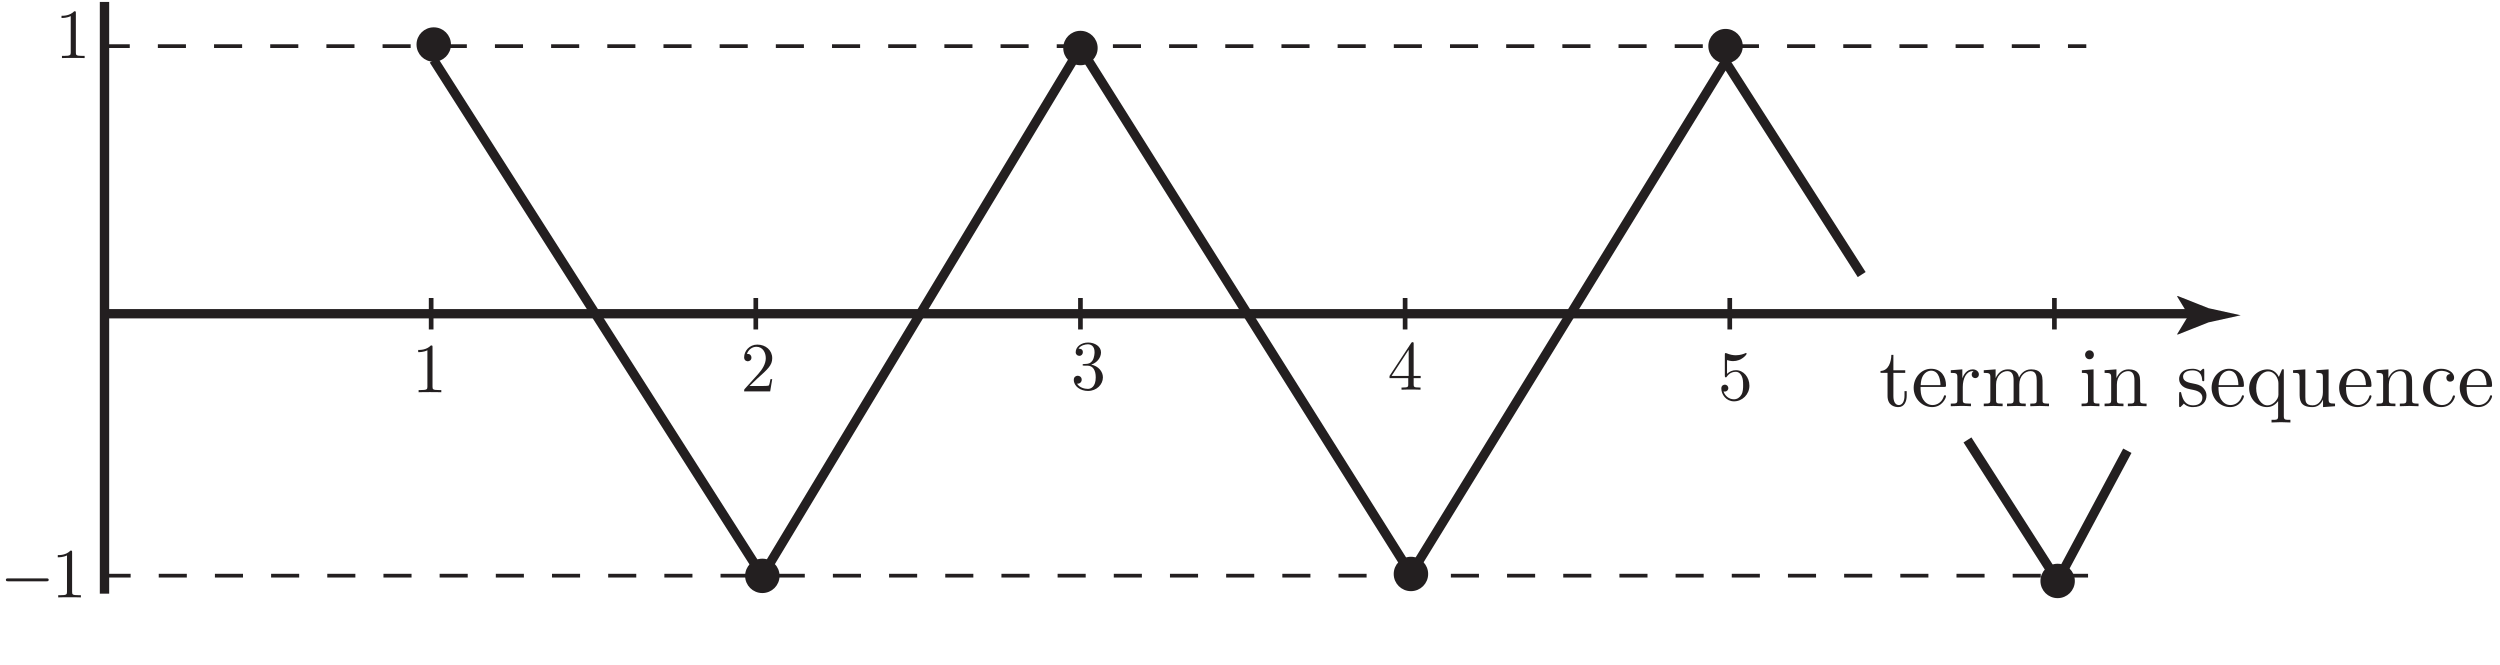 <?xml version="1.0" encoding="UTF-8"?>
<svg xmlns="http://www.w3.org/2000/svg" xmlns:xlink="http://www.w3.org/1999/xlink" width="267pt" height="71pt" viewBox="0 0 267 71" version="1.1">
<defs>
<g>
<symbol overflow="visible" id="glyph0-0">
<path style="stroke:none;" d=""/>
</symbol>
<symbol overflow="visible" id="glyph0-1">
<path style="stroke:none;" d="M 1.547 -3.562 L 2.812 -3.562 L 2.812 -3.844 L 1.547 -3.844 L 1.547 -5.484 L 1.328 -5.484 C 1.312 -4.75 1.047 -3.797 0.172 -3.766 L 0.172 -3.562 L 0.922 -3.562 L 0.922 -1.109 C 0.922 -0.016 1.75 0.094 2.078 0.094 C 2.719 0.094 2.969 -0.531 2.969 -1.109 L 2.969 -1.609 L 2.734 -1.609 L 2.734 -1.125 C 2.734 -0.469 2.469 -0.125 2.141 -0.125 C 1.547 -0.125 1.547 -0.938 1.547 -1.094 Z M 1.547 -3.562 "/>
</symbol>
<symbol overflow="visible" id="glyph0-2">
<path style="stroke:none;" d="M 3.484 -2.062 C 3.672 -2.062 3.703 -2.062 3.703 -2.25 C 3.703 -3.125 3.219 -4 2.109 -4 C 1.078 -4 0.25 -3.078 0.25 -1.969 C 0.25 -0.766 1.188 0.094 2.219 0.094 C 3.297 0.094 3.703 -0.891 3.703 -1.062 C 3.703 -1.156 3.625 -1.172 3.594 -1.172 C 3.5 -1.172 3.484 -1.109 3.469 -1.047 C 3.156 -0.125 2.359 -0.125 2.266 -0.125 C 1.812 -0.125 1.469 -0.391 1.266 -0.719 C 0.984 -1.156 0.984 -1.734 0.984 -2.062 Z M 1 -2.25 C 1.047 -3.578 1.797 -3.797 2.109 -3.797 C 3.031 -3.797 3.109 -2.594 3.109 -2.25 Z M 1 -2.25 "/>
</symbol>
<symbol overflow="visible" id="glyph0-3">
<path style="stroke:none;" d="M 1.531 -0.703 L 1.531 -2.062 C 1.531 -2.953 1.906 -3.75 2.594 -3.75 C 2.656 -3.75 2.672 -3.75 2.688 -3.734 C 2.656 -3.734 2.484 -3.625 2.484 -3.391 C 2.484 -3.141 2.672 -3 2.859 -3 C 3.031 -3 3.25 -3.109 3.25 -3.406 C 3.25 -3.688 2.969 -3.938 2.594 -3.938 C 1.938 -3.938 1.609 -3.344 1.484 -2.969 L 1.484 -3.938 L 0.25 -3.844 L 0.25 -3.562 C 0.875 -3.562 0.953 -3.5 0.953 -3.062 L 0.953 -0.672 C 0.953 -0.281 0.844 -0.281 0.25 -0.281 L 0.25 0 C 0.594 -0.016 1.016 -0.031 1.266 -0.031 C 1.625 -0.031 2.047 -0.031 2.406 0 L 2.406 -0.281 L 2.219 -0.281 C 1.547 -0.281 1.531 -0.375 1.531 -0.703 Z M 1.531 -0.703 "/>
</symbol>
<symbol overflow="visible" id="glyph0-4">
<path style="stroke:none;" d="M 0.984 -3.062 L 0.984 -0.672 C 0.984 -0.281 0.891 -0.281 0.281 -0.281 L 0.281 0 C 0.594 -0.016 1.047 -0.031 1.297 -0.031 C 1.531 -0.031 1.984 -0.016 2.297 0 L 2.297 -0.281 C 1.688 -0.281 1.594 -0.281 1.594 -0.672 L 1.594 -2.312 C 1.594 -3.25 2.234 -3.75 2.797 -3.75 C 3.359 -3.75 3.469 -3.266 3.469 -2.75 L 3.469 -0.672 C 3.469 -0.281 3.359 -0.281 2.766 -0.281 L 2.766 0 C 3.078 -0.016 3.531 -0.031 3.781 -0.031 C 4 -0.031 4.469 -0.016 4.766 0 L 4.766 -0.281 C 4.172 -0.281 4.078 -0.281 4.078 -0.672 L 4.078 -2.312 C 4.078 -3.25 4.703 -3.75 5.281 -3.75 C 5.844 -3.75 5.938 -3.266 5.938 -2.75 L 5.938 -0.672 C 5.938 -0.281 5.844 -0.281 5.25 -0.281 L 5.25 0 C 5.562 -0.016 6.016 -0.031 6.25 -0.031 C 6.484 -0.031 6.953 -0.016 7.25 0 L 7.25 -0.281 C 6.797 -0.281 6.562 -0.281 6.562 -0.547 L 6.562 -2.25 C 6.562 -3.016 6.562 -3.297 6.281 -3.609 C 6.156 -3.766 5.859 -3.938 5.344 -3.938 C 4.594 -3.938 4.203 -3.406 4.047 -3.062 C 3.922 -3.844 3.266 -3.938 2.859 -3.938 C 2.219 -3.938 1.797 -3.562 1.547 -3 L 1.547 -3.938 L 0.281 -3.844 L 0.281 -3.562 C 0.906 -3.562 0.984 -3.5 0.984 -3.062 Z M 0.984 -3.062 "/>
</symbol>
<symbol overflow="visible" id="glyph0-5">
<path style="stroke:none;" d="M 1.578 -3.938 L 0.328 -3.844 L 0.328 -3.562 C 0.906 -3.562 0.984 -3.516 0.984 -3.078 L 0.984 -0.672 C 0.984 -0.281 0.891 -0.281 0.297 -0.281 L 0.297 0 C 0.578 -0.016 1.062 -0.031 1.281 -0.031 C 1.594 -0.031 1.906 -0.016 2.203 0 L 2.203 -0.281 C 1.609 -0.281 1.578 -0.328 1.578 -0.672 Z M 1.609 -5.5 C 1.609 -5.781 1.391 -5.969 1.141 -5.969 C 0.859 -5.969 0.672 -5.734 0.672 -5.5 C 0.672 -5.25 0.859 -5.016 1.141 -5.016 C 1.391 -5.016 1.609 -5.203 1.609 -5.5 Z M 1.609 -5.5 "/>
</symbol>
<symbol overflow="visible" id="glyph0-6">
<path style="stroke:none;" d="M 0.984 -3.062 L 0.984 -0.672 C 0.984 -0.281 0.891 -0.281 0.281 -0.281 L 0.281 0 C 0.594 -0.016 1.047 -0.031 1.297 -0.031 C 1.531 -0.031 1.984 -0.016 2.297 0 L 2.297 -0.281 C 1.688 -0.281 1.594 -0.281 1.594 -0.672 L 1.594 -2.312 C 1.594 -3.25 2.234 -3.75 2.797 -3.75 C 3.359 -3.75 3.469 -3.266 3.469 -2.75 L 3.469 -0.672 C 3.469 -0.281 3.359 -0.281 2.766 -0.281 L 2.766 0 C 3.078 -0.016 3.531 -0.031 3.781 -0.031 C 4 -0.031 4.469 -0.016 4.766 0 L 4.766 -0.281 C 4.312 -0.281 4.094 -0.281 4.078 -0.547 L 4.078 -2.25 C 4.078 -3.016 4.078 -3.297 3.797 -3.609 C 3.672 -3.766 3.375 -3.938 2.859 -3.938 C 2.219 -3.938 1.797 -3.562 1.547 -3 L 1.547 -3.938 L 0.281 -3.844 L 0.281 -3.562 C 0.906 -3.562 0.984 -3.5 0.984 -3.062 Z M 0.984 -3.062 "/>
</symbol>
<symbol overflow="visible" id="glyph0-7">
<path style="stroke:none;" d="M 1.859 -1.734 C 2.047 -1.688 2.781 -1.547 2.781 -0.906 C 2.781 -0.453 2.469 -0.094 1.781 -0.094 C 1.031 -0.094 0.703 -0.609 0.531 -1.359 C 0.516 -1.484 0.5 -1.516 0.406 -1.516 C 0.297 -1.516 0.297 -1.453 0.297 -1.297 L 0.297 -0.109 C 0.297 0.031 0.297 0.094 0.391 0.094 C 0.438 0.094 0.453 0.094 0.609 -0.078 C 0.641 -0.094 0.641 -0.109 0.797 -0.281 C 1.188 0.094 1.594 0.094 1.781 0.094 C 2.797 0.094 3.219 -0.5 3.219 -1.141 C 3.219 -1.609 2.938 -1.875 2.844 -1.984 C 2.547 -2.281 2.188 -2.344 1.812 -2.422 C 1.328 -2.516 0.719 -2.625 0.719 -3.156 C 0.719 -3.469 0.953 -3.828 1.719 -3.828 C 2.703 -3.828 2.75 -3.031 2.766 -2.75 C 2.781 -2.672 2.859 -2.672 2.875 -2.672 C 2.984 -2.672 2.984 -2.719 2.984 -2.875 L 2.984 -3.781 C 2.984 -3.938 2.984 -4 2.891 -4 C 2.844 -4 2.828 -4 2.719 -3.891 C 2.688 -3.859 2.594 -3.781 2.562 -3.75 C 2.219 -4 1.859 -4 1.719 -4 C 0.641 -4 0.297 -3.406 0.297 -2.906 C 0.297 -2.594 0.438 -2.344 0.672 -2.141 C 0.969 -1.906 1.219 -1.859 1.859 -1.734 Z M 1.859 -1.734 "/>
</symbol>
<symbol overflow="visible" id="glyph0-8">
<path style="stroke:none;" d="M 3.391 -0.547 L 3.391 1.047 C 3.391 1.453 3.297 1.453 2.688 1.453 L 2.688 1.734 C 3 1.719 3.469 1.703 3.688 1.703 C 3.938 1.703 4.391 1.719 4.703 1.734 L 4.703 1.453 C 4.109 1.453 4 1.453 4 1.047 L 4 -3.938 L 3.812 -3.938 L 3.469 -3.125 C 3.359 -3.375 2.984 -3.938 2.281 -3.938 C 1.234 -3.938 0.297 -3.078 0.297 -1.922 C 0.297 -0.797 1.172 0.094 2.203 0.094 C 2.828 0.094 3.188 -0.281 3.391 -0.547 Z M 3.422 -2.469 L 3.422 -1.219 C 3.422 -0.922 3.25 -0.672 3.062 -0.469 C 2.938 -0.344 2.656 -0.094 2.234 -0.094 C 1.594 -0.094 1.047 -0.891 1.047 -1.922 C 1.047 -2.984 1.672 -3.719 2.328 -3.719 C 3.047 -3.719 3.422 -2.938 3.422 -2.469 Z M 3.422 -2.469 "/>
</symbol>
<symbol overflow="visible" id="glyph0-9">
<path style="stroke:none;" d="M 3.484 -0.703 L 3.484 0.094 L 4.766 0 L 4.766 -0.281 C 4.156 -0.281 4.078 -0.344 4.078 -0.781 L 4.078 -3.938 L 2.766 -3.844 L 2.766 -3.562 C 3.391 -3.562 3.469 -3.5 3.469 -3.062 L 3.469 -1.484 C 3.469 -0.703 3.031 -0.094 2.375 -0.094 C 1.625 -0.094 1.594 -0.516 1.594 -0.984 L 1.594 -3.938 L 0.281 -3.844 L 0.281 -3.562 C 0.984 -3.562 0.984 -3.547 0.984 -2.75 L 0.984 -1.406 C 0.984 -0.719 0.984 0.094 2.344 0.094 C 2.844 0.094 3.234 -0.156 3.484 -0.703 Z M 3.484 -0.703 "/>
</symbol>
<symbol overflow="visible" id="glyph0-10">
<path style="stroke:none;" d="M 3.203 -3.438 C 2.844 -3.422 2.781 -3.156 2.781 -3.031 C 2.781 -2.797 2.938 -2.625 3.188 -2.625 C 3.422 -2.625 3.609 -2.781 3.609 -3.047 C 3.609 -3.656 2.922 -4 2.234 -4 C 1.125 -4 0.297 -3.031 0.297 -1.922 C 0.297 -0.781 1.188 0.094 2.219 0.094 C 3.422 0.094 3.703 -0.969 3.703 -1.062 C 3.703 -1.156 3.609 -1.156 3.594 -1.156 C 3.5 -1.156 3.484 -1.109 3.469 -1.062 C 3.219 -0.234 2.625 -0.125 2.297 -0.125 C 1.828 -0.125 1.047 -0.516 1.047 -1.938 C 1.047 -3.406 1.781 -3.781 2.25 -3.781 C 2.328 -3.781 2.891 -3.766 3.203 -3.438 Z M 3.203 -3.438 "/>
</symbol>
<symbol overflow="visible" id="glyph1-0">
<path style="stroke:none;" d=""/>
</symbol>
<symbol overflow="visible" id="glyph1-1">
<path style="stroke:none;" d="M 2.203 -4.797 C 2.203 -4.984 2.203 -5 2.031 -5 C 1.562 -4.516 0.906 -4.516 0.672 -4.516 L 0.672 -4.281 C 0.812 -4.281 1.266 -4.281 1.656 -4.484 L 1.656 -0.594 C 1.656 -0.328 1.625 -0.234 0.953 -0.234 L 0.719 -0.234 L 0.719 0 C 0.969 -0.016 1.625 -0.016 1.922 -0.016 C 2.234 -0.016 2.875 -0.016 3.141 0 L 3.141 -0.234 L 2.906 -0.234 C 2.234 -0.234 2.203 -0.312 2.203 -0.594 Z M 2.203 -4.797 "/>
</symbol>
<symbol overflow="visible" id="glyph1-2">
<path style="stroke:none;" d="M 3.375 -1.312 L 3.188 -1.312 C 3.141 -1.078 3.094 -0.75 3.016 -0.641 C 2.969 -0.578 2.469 -0.578 2.297 -0.578 L 0.953 -0.578 L 1.75 -1.344 C 2.922 -2.391 3.375 -2.797 3.375 -3.547 C 3.375 -4.391 2.688 -5 1.781 -5 C 0.938 -5 0.375 -4.312 0.375 -3.641 C 0.375 -3.219 0.75 -3.219 0.766 -3.219 C 0.906 -3.219 1.156 -3.312 1.156 -3.609 C 1.156 -3.812 1.031 -4 0.766 -4 C 0.703 -4 0.688 -4 0.672 -4 C 0.844 -4.484 1.25 -4.766 1.688 -4.766 C 2.359 -4.766 2.688 -4.156 2.688 -3.547 C 2.688 -2.938 2.312 -2.344 1.891 -1.875 L 0.453 -0.281 C 0.375 -0.188 0.375 -0.188 0.375 0 L 3.156 0 Z M 3.375 -1.312 "/>
</symbol>
<symbol overflow="visible" id="glyph1-3">
<path style="stroke:none;" d="M 2.172 -2.641 C 2.797 -2.844 3.219 -3.375 3.219 -3.953 C 3.219 -4.578 2.562 -5 1.844 -5 C 1.094 -5 0.516 -4.547 0.516 -3.969 C 0.516 -3.734 0.688 -3.578 0.906 -3.578 C 1.125 -3.578 1.281 -3.75 1.281 -3.969 C 1.281 -4.344 0.938 -4.344 0.812 -4.344 C 1.047 -4.703 1.547 -4.812 1.812 -4.812 C 2.125 -4.812 2.531 -4.641 2.531 -3.969 C 2.531 -3.875 2.516 -3.438 2.328 -3.109 C 2.094 -2.75 1.844 -2.734 1.656 -2.719 C 1.594 -2.719 1.422 -2.703 1.359 -2.703 C 1.312 -2.688 1.25 -2.688 1.25 -2.609 C 1.25 -2.531 1.312 -2.531 1.438 -2.531 L 1.766 -2.531 C 2.375 -2.531 2.656 -2.016 2.656 -1.281 C 2.656 -0.266 2.141 -0.047 1.812 -0.047 C 1.484 -0.047 0.922 -0.172 0.656 -0.609 C 0.922 -0.578 1.156 -0.75 1.156 -1.031 C 1.156 -1.297 0.953 -1.453 0.734 -1.453 C 0.562 -1.453 0.312 -1.344 0.312 -1.016 C 0.312 -0.328 1.016 0.172 1.828 0.172 C 2.75 0.172 3.422 -0.516 3.422 -1.281 C 3.422 -1.891 2.953 -2.484 2.172 -2.641 Z M 2.172 -2.641 "/>
</symbol>
<symbol overflow="visible" id="glyph1-4">
<path style="stroke:none;" d="M 0.203 -1.234 L 2.203 -1.234 L 2.203 -0.578 C 2.203 -0.312 2.188 -0.234 1.641 -0.234 L 1.484 -0.234 L 1.484 0 C 1.781 -0.016 2.172 -0.016 2.484 -0.016 C 2.812 -0.016 3.203 -0.016 3.516 0 L 3.516 -0.234 L 3.359 -0.234 C 2.797 -0.234 2.781 -0.312 2.781 -0.578 L 2.781 -1.234 L 3.531 -1.234 L 3.531 -1.469 L 2.781 -1.469 L 2.781 -4.875 C 2.781 -5.031 2.781 -5.078 2.656 -5.078 C 2.594 -5.078 2.578 -5.078 2.516 -4.984 L 0.203 -1.469 Z M 2.25 -1.469 L 0.422 -1.469 L 2.25 -4.266 Z M 2.25 -1.469 "/>
</symbol>
<symbol overflow="visible" id="glyph1-5">
<path style="stroke:none;" d="M 3.375 -1.5 C 3.375 -2.406 2.75 -3.156 1.938 -3.156 C 1.578 -3.156 1.266 -3.031 0.984 -2.766 L 0.984 -4.234 C 1.141 -4.188 1.391 -4.125 1.625 -4.125 C 2.547 -4.125 3.078 -4.812 3.078 -4.906 C 3.078 -4.953 3.047 -5 3 -5 C 3 -5 2.984 -5 2.938 -4.969 C 2.797 -4.906 2.422 -4.75 1.922 -4.75 C 1.625 -4.75 1.281 -4.812 0.922 -4.969 C 0.859 -4.984 0.844 -4.984 0.828 -4.984 C 0.75 -4.984 0.75 -4.922 0.75 -4.812 L 0.75 -2.594 C 0.75 -2.453 0.75 -2.391 0.859 -2.391 C 0.922 -2.391 0.938 -2.422 0.953 -2.453 C 1.047 -2.578 1.312 -2.984 1.922 -2.984 C 2.312 -2.984 2.5 -2.641 2.562 -2.5 C 2.688 -2.234 2.703 -1.938 2.703 -1.562 C 2.703 -1.297 2.703 -0.844 2.516 -0.531 C 2.344 -0.234 2.062 -0.047 1.719 -0.047 C 1.172 -0.047 0.75 -0.438 0.609 -0.891 C 0.641 -0.875 0.656 -0.875 0.75 -0.875 C 0.984 -0.875 1.125 -1.062 1.125 -1.234 C 1.125 -1.422 0.984 -1.609 0.75 -1.609 C 0.641 -1.609 0.375 -1.547 0.375 -1.203 C 0.375 -0.562 0.891 0.172 1.734 0.172 C 2.609 0.172 3.375 -0.562 3.375 -1.5 Z M 3.375 -1.5 "/>
</symbol>
<symbol overflow="visible" id="glyph2-0">
<path style="stroke:none;" d=""/>
</symbol>
<symbol overflow="visible" id="glyph2-1">
<path style="stroke:none;" d="M 4.953 -1.719 C 5.062 -1.719 5.203 -1.719 5.203 -1.875 C 5.203 -2.031 5.062 -2.031 4.953 -2.031 L 0.875 -2.031 C 0.766 -2.031 0.625 -2.031 0.625 -1.875 C 0.625 -1.719 0.766 -1.719 0.875 -1.719 Z M 4.953 -1.719 "/>
</symbol>
</g>
<clipPath id="clip1">
  <path d="M 10 0.203 L 235 0.203 L 235 64 L 10 64 Z M 10 0.203 "/>
</clipPath>
</defs>
<g id="surface1">
<path style=" stroke:none;fill-rule:nonzero;fill:rgb(13.73%,12.16%,12.549%);fill-opacity:1;" d="M 233.738 33.672 L 232.512 31.652 L 232.578 31.609 L 235.871 32.914 C 237.016 33.168 238.164 33.422 239.309 33.672 C 238.164 33.926 237.016 34.176 235.871 34.43 L 232.578 35.734 L 232.512 35.699 L 233.738 33.672 "/>
<path style="fill:none;stroke-width:0.5;stroke-linecap:butt;stroke-linejoin:round;stroke:rgb(13.73%,12.16%,12.549%);stroke-opacity:1;stroke-miterlimit:10;" d="M 44.363 37.492 L 47.727 37.492 M 46.047 39.172 L 46.047 35.812 M 79.039 37.492 L 82.398 37.492 M 80.719 39.172 L 80.719 35.812 M 113.711 37.492 L 117.07 37.492 M 115.391 39.172 L 115.391 35.812 M 148.387 37.492 L 151.746 37.492 M 150.066 39.172 L 150.066 35.812 M 183.059 37.492 L 186.418 37.492 M 184.738 39.172 L 184.738 35.812 M 217.73 37.492 L 221.09 37.492 M 219.41 39.172 L 219.41 35.812 " transform="matrix(1,0,0,-1,0,71)"/>
<g clip-path="url(#clip1)" clip-rule="nonzero">
<path style="fill:none;stroke-width:1;stroke-linecap:butt;stroke-linejoin:round;stroke:rgb(13.73%,12.16%,12.549%);stroke-opacity:1;stroke-miterlimit:4;" d="M 11.047 37.492 L 234.484 37.492 M 11.16 7.598 L 11.16 70.797 " transform="matrix(1,0,0,-1,0,71)"/>
</g>
<path style="fill:none;stroke-width:0.4;stroke-linecap:butt;stroke-linejoin:round;stroke:rgb(13.73%,12.16%,12.549%);stroke-opacity:1;stroke-dasharray:3,3,3,3,3,3;stroke-miterlimit:4;" d="M 10.859 66.074 L 222.816 66.074 M 10.953 9.516 L 223.004 9.516 " transform="matrix(1,0,0,-1,0,71)"/>
<path style=" stroke:none;fill-rule:nonzero;fill:rgb(13.73%,12.16%,12.549%);fill-opacity:1;" d="M 46.324 6.418 C 47.242 6.418 47.988 5.676 47.988 4.758 C 47.988 3.836 47.242 3.094 46.324 3.094 C 45.406 3.094 44.66 3.836 44.66 4.758 C 44.66 5.676 45.406 6.418 46.324 6.418 "/>
<path style="fill:none;stroke-width:0.35;stroke-linecap:butt;stroke-linejoin:round;stroke:rgb(13.73%,12.16%,12.549%);stroke-opacity:1;stroke-miterlimit:4;" d="M 46.324 64.582 C 47.242 64.582 47.988 65.324 47.988 66.242 C 47.988 67.164 47.242 67.906 46.324 67.906 C 45.406 67.906 44.66 67.164 44.66 66.242 C 44.66 65.324 45.406 64.582 46.324 64.582 Z M 46.324 64.582 " transform="matrix(1,0,0,-1,0,71)"/>
<path style=" stroke:none;fill-rule:nonzero;fill:rgb(13.73%,12.16%,12.549%);fill-opacity:1;" d="M 81.418 63.164 C 82.336 63.164 83.082 62.422 83.082 61.504 C 83.082 60.582 82.336 59.84 81.418 59.84 C 80.5 59.84 79.754 60.582 79.754 61.504 C 79.754 62.422 80.5 63.164 81.418 63.164 "/>
<path style="fill:none;stroke-width:0.35;stroke-linecap:butt;stroke-linejoin:round;stroke:rgb(13.73%,12.16%,12.549%);stroke-opacity:1;stroke-miterlimit:4;" d="M 81.418 7.836 C 82.336 7.836 83.082 8.578 83.082 9.496 C 83.082 10.418 82.336 11.16 81.418 11.16 C 80.5 11.16 79.754 10.418 79.754 9.496 C 79.754 8.578 80.5 7.836 81.418 7.836 Z M 81.418 7.836 " transform="matrix(1,0,0,-1,0,71)"/>
<path style=" stroke:none;fill-rule:nonzero;fill:rgb(13.73%,12.16%,12.549%);fill-opacity:1;" d="M 115.391 6.793 C 116.309 6.793 117.055 6.047 117.055 5.129 C 117.055 4.211 116.309 3.465 115.391 3.465 C 114.473 3.465 113.73 4.211 113.73 5.129 C 113.73 6.047 114.473 6.793 115.391 6.793 "/>
<path style="fill:none;stroke-width:0.35;stroke-linecap:butt;stroke-linejoin:round;stroke:rgb(13.73%,12.16%,12.549%);stroke-opacity:1;stroke-miterlimit:4;" d="M 115.391 64.207 C 116.309 64.207 117.055 64.953 117.055 65.871 C 117.055 66.789 116.309 67.535 115.391 67.535 C 114.473 67.535 113.73 66.789 113.73 65.871 C 113.73 64.953 114.473 64.207 115.391 64.207 Z M 115.391 64.207 " transform="matrix(1,0,0,-1,0,71)"/>
<path style=" stroke:none;fill-rule:nonzero;fill:rgb(13.73%,12.16%,12.549%);fill-opacity:1;" d="M 150.688 62.961 C 151.605 62.961 152.352 62.219 152.352 61.301 C 152.352 60.379 151.605 59.637 150.688 59.637 C 149.77 59.637 149.023 60.379 149.023 61.301 C 149.023 62.219 149.77 62.961 150.688 62.961 "/>
<path style="fill:none;stroke-width:0.35;stroke-linecap:butt;stroke-linejoin:round;stroke:rgb(13.73%,12.16%,12.549%);stroke-opacity:1;stroke-miterlimit:4;" d="M 150.688 8.039 C 151.605 8.039 152.352 8.781 152.352 9.699 C 152.352 10.621 151.605 11.363 150.688 11.363 C 149.77 11.363 149.023 10.621 149.023 9.699 C 149.023 8.781 149.77 8.039 150.688 8.039 Z M 150.688 8.039 " transform="matrix(1,0,0,-1,0,71)"/>
<path style=" stroke:none;fill-rule:nonzero;fill:rgb(13.73%,12.16%,12.549%);fill-opacity:1;" d="M 184.289 6.59 C 185.207 6.59 185.953 5.844 185.953 4.926 C 185.953 4.008 185.207 3.262 184.289 3.262 C 183.371 3.262 182.625 4.008 182.625 4.926 C 182.625 5.844 183.371 6.59 184.289 6.59 "/>
<path style="fill:none;stroke-width:0.35;stroke-linecap:butt;stroke-linejoin:round;stroke:rgb(13.73%,12.16%,12.549%);stroke-opacity:1;stroke-miterlimit:4;" d="M 184.289 64.41 C 185.207 64.41 185.953 65.156 185.953 66.074 C 185.953 66.992 185.207 67.738 184.289 67.738 C 183.371 67.738 182.625 66.992 182.625 66.074 C 182.625 65.156 183.371 64.41 184.289 64.41 Z M 184.289 64.41 " transform="matrix(1,0,0,-1,0,71)"/>
<path style=" stroke:none;fill-rule:nonzero;fill:rgb(13.73%,12.16%,12.549%);fill-opacity:1;" d="M 219.754 63.707 C 220.672 63.707 221.418 62.965 221.418 62.047 C 221.418 61.129 220.672 60.383 219.754 60.383 C 218.836 60.383 218.094 61.129 218.094 62.047 C 218.094 62.965 218.836 63.707 219.754 63.707 "/>
<path style="fill:none;stroke-width:0.35;stroke-linecap:butt;stroke-linejoin:round;stroke:rgb(13.73%,12.16%,12.549%);stroke-opacity:1;stroke-miterlimit:4;" d="M 219.754 7.293 C 220.672 7.293 221.418 8.035 221.418 8.953 C 221.418 9.871 220.672 10.617 219.754 10.617 C 218.836 10.617 218.094 9.871 218.094 8.953 C 218.094 8.035 218.836 7.293 219.754 7.293 Z M 219.754 7.293 " transform="matrix(1,0,0,-1,0,71)"/>
<g style="fill:rgb(13.73%,12.16%,12.549%);fill-opacity:1;">
  <use xlink:href="#glyph0-1" x="200.667" y="43.385"/>
  <use xlink:href="#glyph0-2" x="204.13" y="43.385"/>
  <use xlink:href="#glyph0-3" x="208.094" y="43.385"/>
  <use xlink:href="#glyph0-4" x="211.584" y="43.385"/>
</g>
<g style="fill:rgb(13.73%,12.16%,12.549%);fill-opacity:1;">
  <use xlink:href="#glyph0-5" x="222.016" y="43.385"/>
  <use xlink:href="#glyph0-6" x="224.489" y="43.385"/>
</g>
<g style="fill:rgb(13.73%,12.16%,12.549%);fill-opacity:1;">
  <use xlink:href="#glyph0-7" x="232.432" y="43.385"/>
  <use xlink:href="#glyph0-2" x="235.949" y="43.385"/>
  <use xlink:href="#glyph0-8" x="239.912" y="43.385"/>
  <use xlink:href="#glyph0-9" x="244.616" y="43.385"/>
  <use xlink:href="#glyph0-2" x="249.57" y="43.385"/>
  <use xlink:href="#glyph0-6" x="253.534" y="43.385"/>
  <use xlink:href="#glyph0-10" x="258.488" y="43.385"/>
  <use xlink:href="#glyph0-2" x="262.451" y="43.385"/>
</g>
<g style="fill:rgb(13.73%,12.16%,12.549%);fill-opacity:1;">
  <use xlink:href="#glyph1-1" x="5.898" y="6.202"/>
</g>
<g style="fill:rgb(13.73%,12.16%,12.549%);fill-opacity:1;">
  <use xlink:href="#glyph2-1" x="-0" y="63.802"/>
</g>
<g style="fill:rgb(13.73%,12.16%,12.549%);fill-opacity:1;">
  <use xlink:href="#glyph1-1" x="5.498" y="63.802"/>
</g>
<g style="fill:rgb(13.73%,12.16%,12.549%);fill-opacity:1;">
  <use xlink:href="#glyph1-1" x="43.99" y="41.892"/>
</g>
<g style="fill:rgb(13.73%,12.16%,12.549%);fill-opacity:1;">
  <use xlink:href="#glyph1-2" x="79.098" y="41.802"/>
</g>
<g style="fill:rgb(13.73%,12.16%,12.549%);fill-opacity:1;">
  <use xlink:href="#glyph1-3" x="114.369" y="41.582"/>
</g>
<g style="fill:rgb(13.73%,12.16%,12.549%);fill-opacity:1;">
  <use xlink:href="#glyph1-4" x="148.198" y="41.62"/>
</g>
<g style="fill:rgb(13.73%,12.16%,12.549%);fill-opacity:1;">
  <use xlink:href="#glyph1-5" x="183.462" y="42.692"/>
</g>
<path style="fill:none;stroke-width:1;stroke-linecap:butt;stroke-linejoin:miter;stroke:rgb(13.73%,12.16%,12.549%);stroke-opacity:1;stroke-miterlimit:4;" d="M 46.324 64.582 L 81.418 9.496 L 115.391 65.871 L 150.688 9.699 L 184.289 64.41 L 198.828 41.676 M 210.125 24.016 L 219.754 8.953 L 227.199 22.859 " transform="matrix(1,0,0,-1,0,71)"/>
</g>
</svg>
